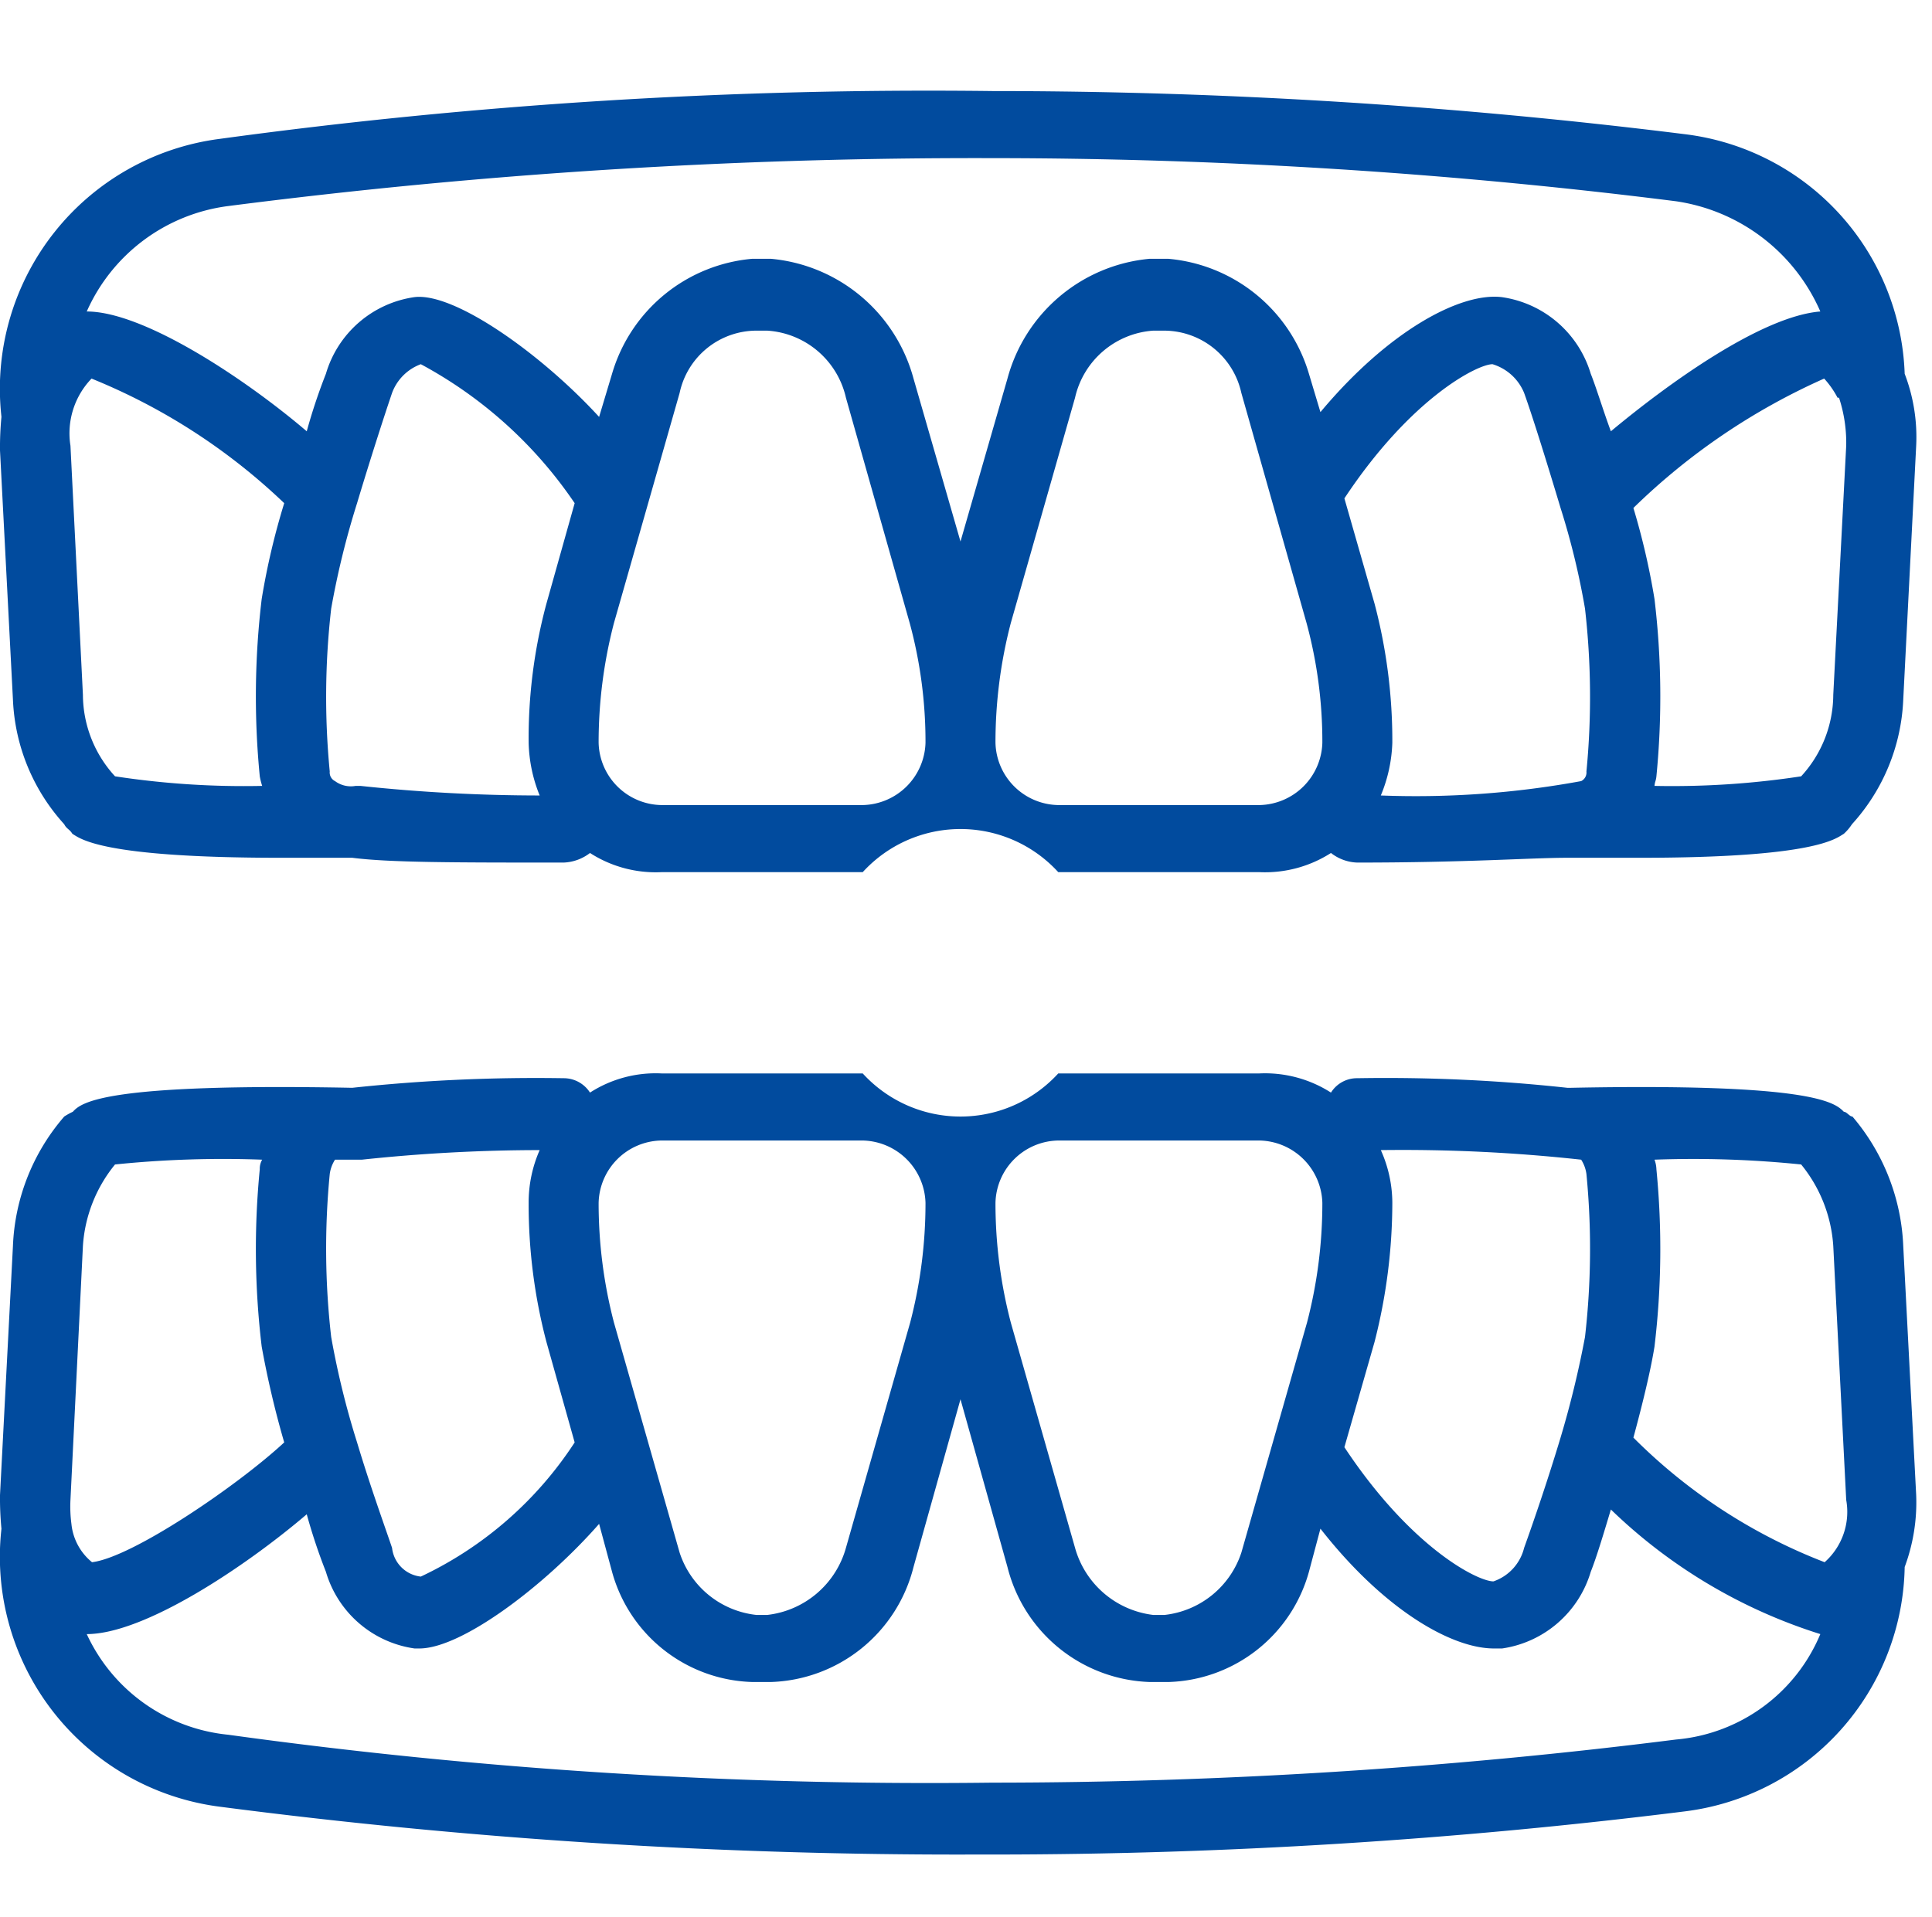 <svg id="icn__medical04.svg" xmlns="http://www.w3.org/2000/svg" width="40.31" height="40" viewBox="0 0 40.31 40">
  <defs>
    <style>
      .cls-1 {
        fill: #fff;
        fill-opacity: 0;
      }

      .cls-1, .cls-2 {
        fill-rule: evenodd;
      }

      .cls-2 {
        fill: #014b9e;
      }
    </style>
  </defs>
  <path id="長方形_722" data-name="長方形 722" class="cls-1" d="M1949.99,10523.7H1990v40h-40.01v-40Z" transform="translate(-1949.69 -10523.7)"/>
  <path id="シェイプ_1241" data-name="シェイプ 1241" class="cls-2" d="M1949.72,10532.4a6.673,6.673,0,0,0-.03.7l0.27,5.2a4.117,4.117,0,0,0,1.07,2.6c0.05,0.1.11,0.1,0.17,0.2,0.17,0.1.59,0.5,4.34,0.5h1.5c0.78,0.1,2.11.1,4.41,0.1h0a0.961,0.961,0,0,0,.55-0.2,2.532,2.532,0,0,0,1.49.4h4.2a2.762,2.762,0,0,1,4.08,0h4.2a2.552,2.552,0,0,0,1.49-.4,0.935,0.935,0,0,0,.55.2h0c2.31,0,3.62-.1,4.38-0.1h1.52c3.66,0,4.08-.4,4.25-0.5a1.006,1.006,0,0,0,.17-0.2,4.117,4.117,0,0,0,1.07-2.6l0.27-5.3a3.689,3.689,0,0,0-.24-1.5,5.219,5.219,0,0,0-4.59-5,116.668,116.668,0,0,0-14.45-.9,109.266,109.266,0,0,0-16.13,1,5.258,5.258,0,0,0-4.55,5.7Zm1.7,5.8-0.26-5.2a1.646,1.646,0,0,1,.44-1.4,12.731,12.731,0,0,1,4.02,2.6,14.964,14.964,0,0,0-.47,2,17.121,17.121,0,0,0-.04,3.7,1.462,1.462,0,0,0,.05.2,17.783,17.783,0,0,1-3.07-.2A2.527,2.527,0,0,1,1951.42,10538.2Zm9.67-1.9a10.784,10.784,0,0,0-.37,2.9,3.1,3.1,0,0,0,.23,1.1,35.454,35.454,0,0,1-3.74-.2h-0.1a0.556,0.556,0,0,1-.43-0.1,0.2,0.2,0,0,1-.11-0.2,16.176,16.176,0,0,1,.03-3.4,17.372,17.372,0,0,1,.54-2.2h0c0.27-.9.56-1.8,0.73-2.3a1.015,1.015,0,0,1,.6-0.6,9.05,9.05,0,0,1,3.21,2.9Zm6.6,4.2h-4.2a1.333,1.333,0,0,1-1.31-1.3,9.855,9.855,0,0,1,.32-2.5l1.37-4.8a1.642,1.642,0,0,1,1.59-1.3h0.24a1.8,1.8,0,0,1,1.64,1.4l1.33,4.7a9.455,9.455,0,0,1,.33,2.5A1.339,1.339,0,0,1,1967.69,10540.5Zm8.28,0h-4.2a1.333,1.333,0,0,1-1.31-1.3,9.855,9.855,0,0,1,.32-2.5l1.34-4.7a1.8,1.8,0,0,1,1.63-1.4h0.24a1.653,1.653,0,0,1,1.6,1.3l1.36,4.8a9.455,9.455,0,0,1,.33,2.5A1.339,1.339,0,0,1,1975.97,10540.5Zm6.28-6.2h0a15.712,15.712,0,0,1,.51,2.1,16.176,16.176,0,0,1,.03,3.4,0.2,0.2,0,0,1-.11.2,19.08,19.08,0,0,1-4.18.3,3.114,3.114,0,0,0,.24-1.1,11.2,11.2,0,0,0-.37-2.9l-0.63-2.2c1.39-2.1,2.78-2.8,3.09-2.8a1.036,1.036,0,0,1,.66.6C1981.67,10532.4,1981.98,10533.4,1982.25,10534.3Zm5.69,3.9a2.527,2.527,0,0,1-.67,1.7,17.822,17.822,0,0,1-3.06.2c0.01-.1.03-0.1,0.04-0.2a17.121,17.121,0,0,0-.04-3.7,14.969,14.969,0,0,0-.44-1.9,13.6,13.6,0,0,1,3.98-2.7,1.908,1.908,0,0,1,.28.4h0.03a3.007,3.007,0,0,1,.15,1Zm-33.49-10.2a121.946,121.946,0,0,1,15.94-1,114.036,114.036,0,0,1,14.27.9,3.9,3.9,0,0,1,3.01,2.3c-1.23.1-3.17,1.5-4.37,2.5-0.15-.4-0.3-0.9-0.42-1.2a2.271,2.271,0,0,0-1.86-1.6c-0.86-.1-2.36.7-3.78,2.4l-0.24-.8a3.367,3.367,0,0,0-2.94-2.4h-0.38a3.394,3.394,0,0,0-2.97,2.5l-0.98,3.4-0.98-3.4a3.4,3.4,0,0,0-2.98-2.5h-0.38a3.354,3.354,0,0,0-2.93,2.4l-0.27.9c-1.19-1.3-3.01-2.6-3.85-2.5a2.258,2.258,0,0,0-1.85,1.6,11.892,11.892,0,0,0-.4,1.2c-1.29-1.1-3.4-2.5-4.59-2.5A3.751,3.751,0,0,1,1954.45,10528Zm34.95,21.7a4.438,4.438,0,0,0-1.06-2.7c-0.06,0-.12-0.1-0.18-0.1-0.19-.2-0.69-0.6-5.69-0.5h-0.08a34.98,34.98,0,0,0-4.38-.2h0a0.639,0.639,0,0,0-.55.3,2.552,2.552,0,0,0-1.49-.4h-4.2a2.762,2.762,0,0,1-4.08,0h-4.2a2.532,2.532,0,0,0-1.49.4,0.651,0.651,0,0,0-.55-0.3h0a35.982,35.982,0,0,0-4.41.2c-5.15-.1-5.65.3-5.83,0.5a1.451,1.451,0,0,0-.18.1,4.389,4.389,0,0,0-1.07,2.7l-0.27,5.2a6.673,6.673,0,0,0,.03.7l-0.01.1a5.258,5.258,0,0,0,4.55,5.7,119.121,119.121,0,0,0,15.76,1h0.37a116.668,116.668,0,0,0,14.45-.9,5.231,5.231,0,0,0,4.59-5.1,3.867,3.867,0,0,0,.24-1.5Zm-1.46,0,0.27,5.3a1.405,1.405,0,0,1-.45,1.3,11.446,11.446,0,0,1-3.99-2.6c0.19-.7.36-1.4,0.44-1.9a17.121,17.121,0,0,0,.04-3.7,0.62,0.62,0,0,0-.04-0.2,22.1,22.1,0,0,1,3.06.1A2.993,2.993,0,0,1,1987.94,10549.7Zm-9.57,2a11.751,11.751,0,0,0,.37-2.9,2.7,2.7,0,0,0-.24-1.1,34.258,34.258,0,0,1,4.18.2,0.733,0.733,0,0,1,.11.3,16.132,16.132,0,0,1-.03,3.4,20.513,20.513,0,0,1-.51,2.1h0c-0.27.9-.58,1.8-0.76,2.3a0.989,0.989,0,0,1-.64.7c-0.33,0-1.72-.7-3.11-2.8Zm-6.6-4.2h4.2a1.339,1.339,0,0,1,1.31,1.3,9.855,9.855,0,0,1-.32,2.5l-1.37,4.8a1.908,1.908,0,0,1-1.6,1.3h-0.24a1.932,1.932,0,0,1-1.63-1.4l-1.34-4.7a9.855,9.855,0,0,1-.32-2.5A1.333,1.333,0,0,1,1971.77,10547.5Zm-8.28,0h4.2a1.339,1.339,0,0,1,1.31,1.3,9.855,9.855,0,0,1-.32,2.5l-1.34,4.7a1.932,1.932,0,0,1-1.64,1.4h-0.23a1.9,1.9,0,0,1-1.6-1.3l-1.37-4.8a9.855,9.855,0,0,1-.32-2.5A1.333,1.333,0,0,1,1963.49,10547.5Zm-6.35,6.3h0a17.372,17.372,0,0,1-.54-2.2,16.132,16.132,0,0,1-.03-3.4,0.733,0.733,0,0,1,.11-0.3h0.56a35.139,35.139,0,0,1,3.71-.2,2.7,2.7,0,0,0-.23,1.1,11.293,11.293,0,0,0,.37,2.9l0.59,2.1a7.793,7.793,0,0,1-3.21,2.8,0.678,0.678,0,0,1-.6-0.6C1957.7,10555.5,1957.41,10554.7,1957.14,10553.8Zm-5.72-4.1a2.993,2.993,0,0,1,.67-1.7,22.11,22.11,0,0,1,3.07-.1,0.376,0.376,0,0,0-.05.2,17.121,17.121,0,0,0,.04,3.7,19.682,19.682,0,0,0,.47,2c-0.97.9-3.17,2.4-4.01,2.5a1.18,1.18,0,0,1-.43-0.8h0a2.79,2.79,0,0,1-.02-0.5Zm33.24,10.3a114.036,114.036,0,0,1-14.27.9,106.643,106.643,0,0,1-15.94-1,3.643,3.643,0,0,1-2.95-2.1c1.2,0,3.3-1.4,4.59-2.5a11.892,11.892,0,0,0,.4,1.2,2.258,2.258,0,0,0,1.85,1.6h0.1c0.88,0,2.61-1.3,3.75-2.6l0.27,1a3.128,3.128,0,0,0,2.93,2.3h0.38a3.172,3.172,0,0,0,2.98-2.4l0.98-3.5,0.98,3.5a3.169,3.169,0,0,0,2.97,2.4h0.39a3.137,3.137,0,0,0,2.93-2.3l0.24-.9c1.33,1.7,2.74,2.5,3.62,2.5h0.17a2.271,2.271,0,0,0,1.85-1.6c0.12-.3.27-0.8,0.42-1.3a11.031,11.031,0,0,0,4.37,2.6A3.6,3.6,0,0,1,1984.66,10560Z" transform="translate(-1949.69 -10523.7)"/>
</svg>
